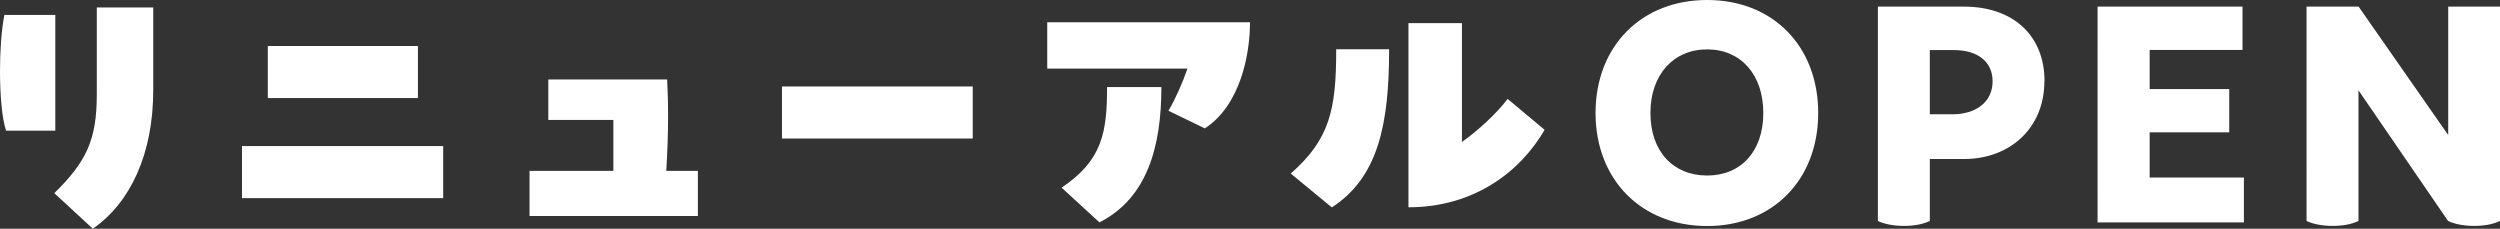 <svg xmlns="http://www.w3.org/2000/svg" viewBox="0 0 177.18 16.21"><rect x="0" y="0" width="177.18" height="16.21" fill="#333333" stroke="none"/><path d="M3.91 9.26H.43C.14 8.4 0 6.74 0 5.02c0-1.41.1-2.89.31-3.96h3.61v8.2zm-.06 4.43c2.27-2.23 3.01-3.77 3.01-6.99V.53h4v5.86c0 4.55-1.64 7.99-4.28 9.82l-2.73-2.52zm13.3-3.34h14.26v3.69H17.15v-3.69zm1.83-7.09h10.64v3.69H18.98V3.26zm30.48 8.85v3.2H37.53v-3.2h5.94V8.5h-4.61V5.63h8.42c.08 1.37.12 3.61-.06 6.48h2.23zm5.96-5.98h13.52v3.69H55.42V6.13zm28.74-1.27h-9.94V1.58h14.37c0 2.27-.68 5.88-3.2 7.52l-2.58-1.25c.51-.86 1-1.99 1.35-2.99zm-5.7 1.31h3.85c0 4.22-1 7.87-4.39 9.59l-2.68-2.46c2.87-1.93 3.22-3.89 3.22-7.13zm13.02 6.13c2.77-2.44 3.22-4.53 3.22-8.81h3.75c0 5.35-.78 9.08-4.06 11.21l-2.91-2.4zm8.34-10.66h3.79v8.42c1.11-.78 2.44-1.99 3.24-3.05l2.62 2.19c-1.68 2.91-4.94 5.49-9.65 5.49V1.64zm13.26 6.37c0-4.73 3.24-8.01 7.91-8.01s7.87 3.28 7.87 8.01-3.22 8.01-7.87 8.01-7.91-3.28-7.91-8.01zm11.89 0c0-2.73-1.6-4.51-3.98-4.51s-4.02 1.78-4.02 4.51 1.62 4.43 4.02 4.43 3.98-1.72 3.98-4.43zm19.92-2.25c0 3.3-2.42 5.51-5.7 5.51h-2.42v4.39c-.53.25-1.15.35-1.84.35s-1.37-.12-1.84-.35V.47h6.11c3.44 0 5.7 2.01 5.7 5.29zm-3.67 0c0-1.37-1.04-2.21-2.73-2.21h-1.72V8.1h1.6c1.66 0 2.85-.86 2.85-2.34zm17.81 6.82v3.18h-10.37V.47h10.27v3.07h-6.58v2.77h5.64v3.07h-5.64v3.2h6.68zM177.18.47v15.19c-.53.25-1.15.35-1.84.35s-1.37-.12-1.84-.35l-6.35-9.26v9.26c-.53.25-1.15.35-1.84.35s-1.37-.12-1.84-.35V.47h3.69l6.35 9.1V.47h3.69z" fill="#fff"/></svg>